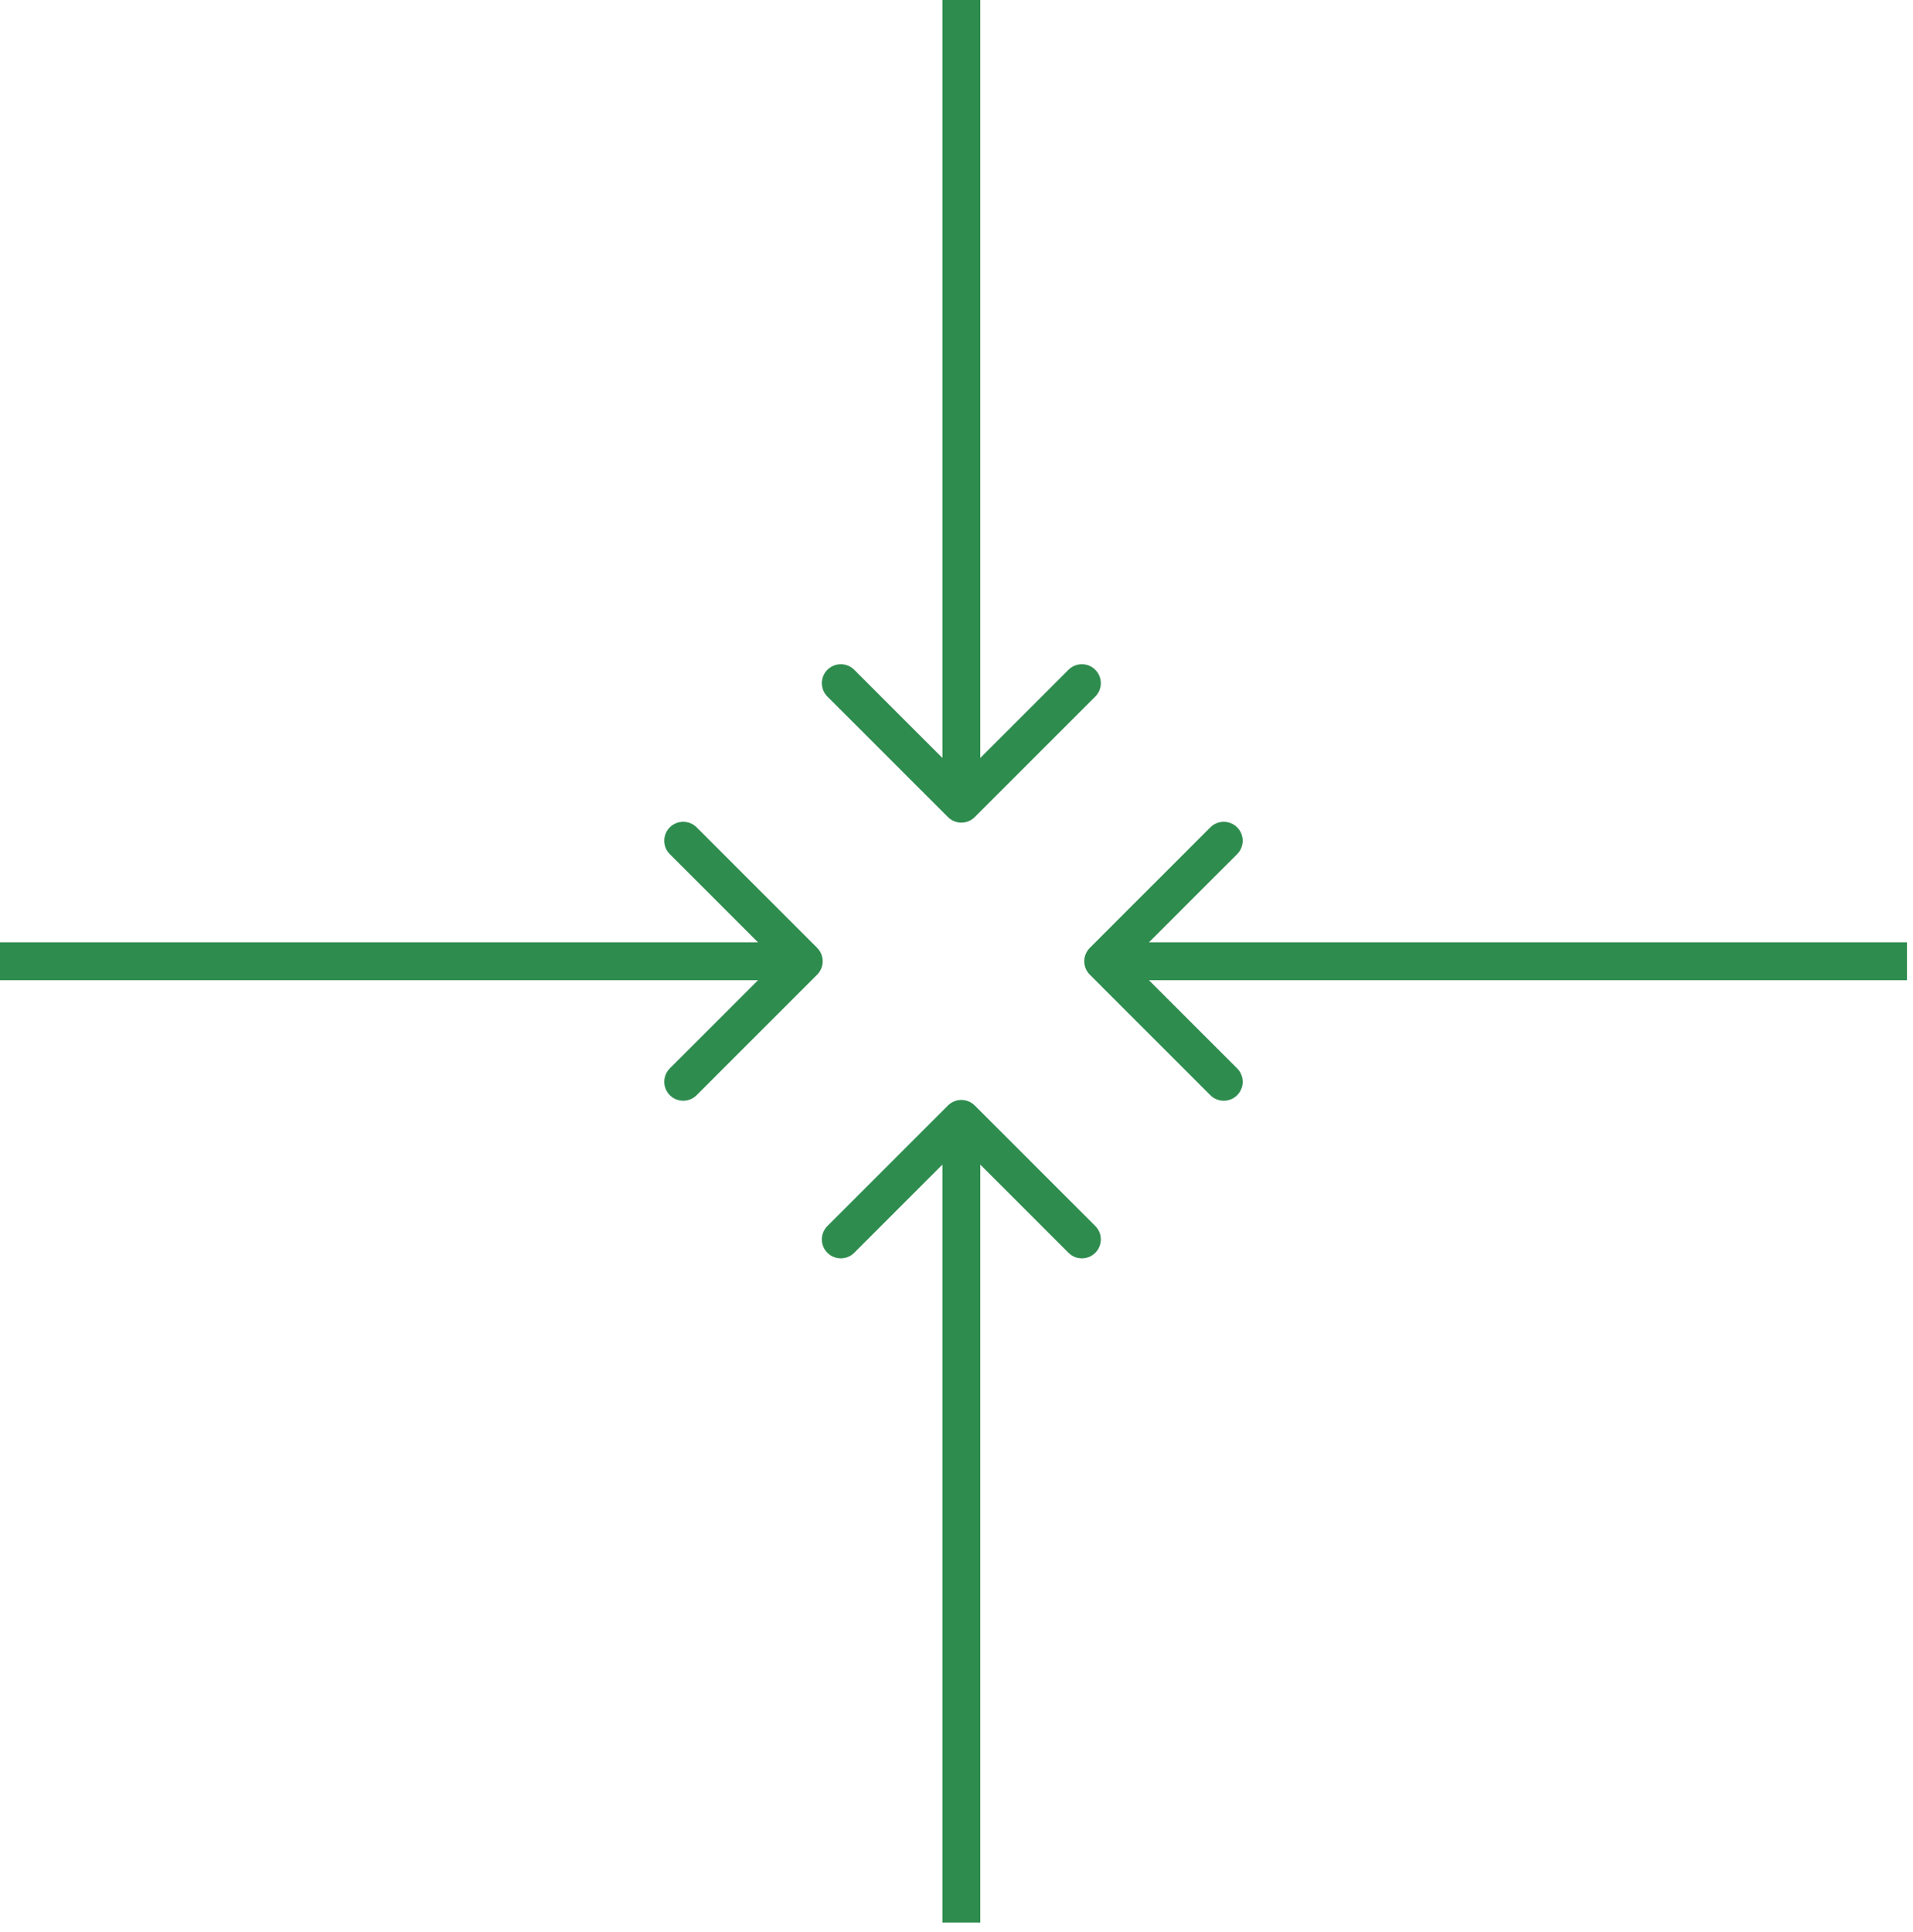 <?xml version="1.0" encoding="utf-8"?><svg width="101" height="102" viewBox="0 0 101 102" fill="none" xmlns="http://www.w3.org/2000/svg">
<path d="M57.539 50.048C57.148 50.439 57.148 51.072 57.539 51.463L63.903 57.827C64.293 58.217 64.927 58.217 65.317 57.827C65.708 57.436 65.708 56.803 65.317 56.412L59.66 50.755L65.317 45.099C65.708 44.708 65.708 44.075 65.317 43.684C64.927 43.294 64.293 43.294 63.903 43.684L57.539 50.048ZM100.682 49.755L58.246 49.755L58.246 51.755L100.682 51.755L100.682 49.755Z" fill="#2E8C4E"/>
<path d="M43.143 51.462C43.533 51.072 43.533 50.438 43.143 50.048L36.779 43.684C36.388 43.293 35.755 43.293 35.364 43.684C34.974 44.075 34.974 44.708 35.364 45.098L41.021 50.755L35.364 56.412C34.974 56.802 34.974 57.435 35.364 57.826C35.755 58.217 36.388 58.217 36.779 57.826L43.143 51.462ZM6.2438e-08 51.755L42.436 51.755L42.436 49.755L-6.2438e-08 49.755L6.2438e-08 51.755Z" fill="#2E8C4E"/>
<path d="M51.463 58.37C51.072 57.98 50.439 57.98 50.049 58.37L43.685 64.734C43.294 65.125 43.294 65.758 43.685 66.148C44.075 66.539 44.709 66.539 45.099 66.148L50.756 60.491L56.413 66.148C56.803 66.539 57.436 66.539 57.827 66.148C58.218 65.758 58.218 65.125 57.827 64.734L51.463 58.37ZM51.756 101.513L51.756 59.077L49.756 59.077L49.756 101.513L51.756 101.513Z" fill="#2E8C4E"/>
<path d="M50.049 43.143C50.439 43.533 51.072 43.533 51.463 43.143L57.827 36.779C58.218 36.388 58.218 35.755 57.827 35.364C57.436 34.974 56.803 34.974 56.413 35.364L50.756 41.021L45.099 35.364C44.709 34.974 44.075 34.974 43.685 35.364C43.294 35.755 43.294 36.388 43.685 36.779L50.049 43.143ZM49.756 6.2438e-08L49.756 42.436L51.756 42.436L51.756 -6.2438e-08L49.756 6.2438e-08Z" fill="#2E8C4E"/>
</svg>
